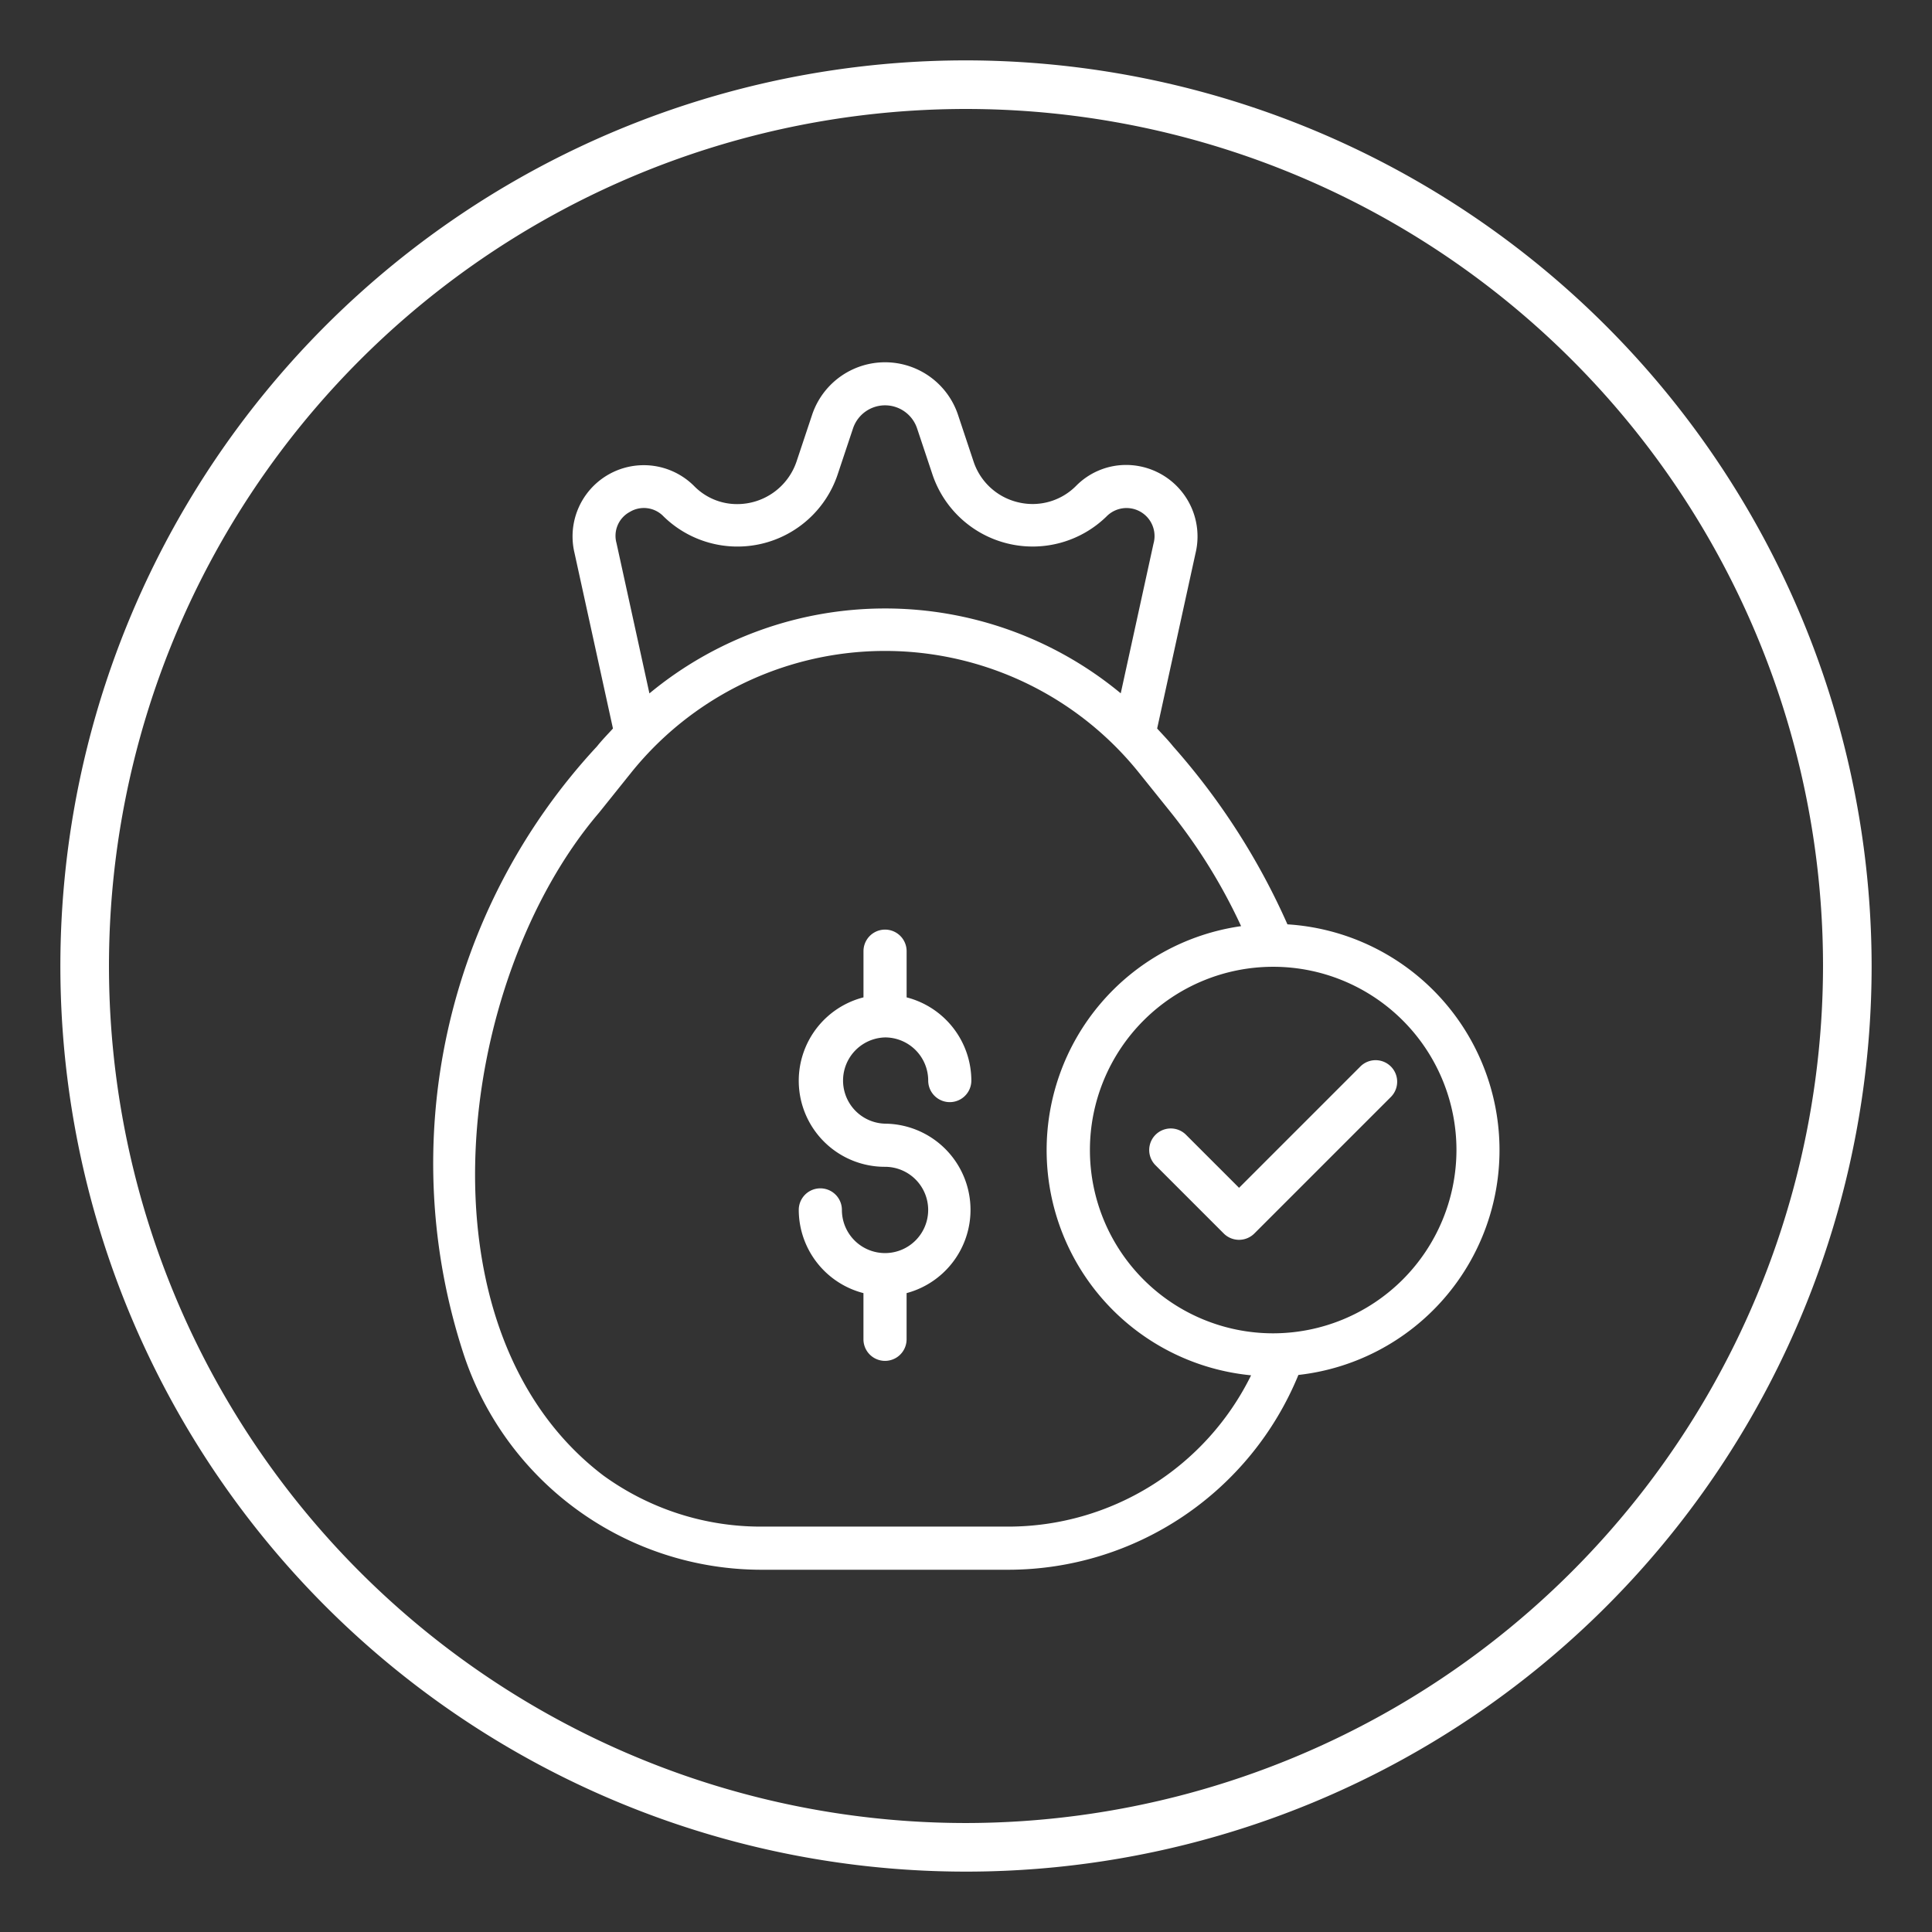 <svg xmlns="http://www.w3.org/2000/svg" id="line_copy_2" data-name="line copy 2" viewBox="0 0 64 64" width="300" height="300" version="1.1" xmlns:xlink="http://www.w3.org/1999/xlink" xmlns:svgjs="http://svgjs.dev/svgjs"><rect x="0" y="0" width="64" height="64" fill="#333333" stroke="none"/><g width="100%" height="100%" transform="matrix(1,0,0,1,0,0)"><path d="M42.648,30.62A22.813,22.813,0,0,0,38.862,24.726c-.167-.209-.352-.397-.53-.593l1.269-5.796a2.369,2.369,0,0,0-2.307-2.935,2.328,2.328,0,0,0-1.652.698,2.028,2.028,0,0,1-1.906.541,2.049,2.049,0,0,1-1.483-1.344l-.515-1.547a2.548,2.548,0,0,0-4.838-.003l-.515,1.546a2.075,2.075,0,0,1-1.964,1.406,1.983,1.983,0,0,1-1.427-.598,2.359,2.359,0,0,0-3.963,2.215L20.305,24.133c-.178.196-.365.385-.529.592A20.3,20.3,0,0,0,15.369,44.89,10.392,10.392,0,0,0,25.233,52h8.171a10.396,10.396,0,0,0,9.607-6.453,7.494,7.494,0,0,0-.363-14.927Zm-21.783-13.663a.901.901,0,0,1,1.119.153,3.501,3.501,0,0,0,5.754-1.362l.518-1.553a1.119,1.119,0,0,1,2.126.003L30.9,15.751a3.502,3.502,0,0,0,5.753,1.359.928.928,0,0,1,1.558.899L37.126,22.967a12.241,12.241,0,0,0-15.613.003l-1.091-4.981A.899.899,0,0,1,20.865,16.957Zm12.539,33.614h-8.171a8.886,8.886,0,0,1-5.248-1.694c-6.355-4.835-4.886-16.409-.138-21.959l1.044-1.302a10.787,10.787,0,0,1,16.855.002L38.79,26.918a18.337,18.337,0,0,1,2.323,3.762,7.494,7.494,0,0,0,.331,14.879A8.971,8.971,0,0,1,33.404,50.571Zm8.772-6.403a6.071,6.071,0,1,1,6.071-6.071A6.079,6.079,0,0,1,42.176,44.168Z" fill="#ffffff" fill-opacity="1" data-original-color="#000000ff" stroke="none" stroke-opacity="1"/><path d="M45.064,35.329l-4.019,4.019L39.288,37.591a.714.714,0,0,0-1.01,1.01l2.262,2.262a.718.718,0,0,0,1.01,0l4.524-4.524A.714.714,0,0,0,45.064,35.329Z" fill="#ffffff" fill-opacity="1" data-original-color="#000000ff" stroke="none" stroke-opacity="1"/><path d="M29.319,34.366a1.43,1.43,0,0,1,1.429,1.429.714.714,0,1,0,1.429,0A2.854,2.854,0,0,0,30.033,33.039v-1.53a.714.714,0,0,0-1.429,0v1.53a2.851,2.851,0,0,0,.714,5.613,1.429,1.429,0,1,1-1.429,1.428.714.714,0,0,0-1.429 0,2.854,2.854,0,0,0,2.143,2.756v1.53a.714.714,0,0,0,1.429,0v-1.53a2.855,2.855,0,0,0-.714-5.613A1.429,1.429,0,0,1,29.319,34.366Z" fill="#ffffff" fill-opacity="1" data-original-color="#000000ff" stroke="none" stroke-opacity="1"/><path d="M32,2A30,30,0,1,0,62,32,30.034,30.034,0,0,0,32,2Zm0,58.39A28.39,28.39,0,1,1,60.39,32,28.422,28.422,0,0,1,32,60.39Z" fill="#ffffff" fill-opacity="1" data-original-color="#000000ff" stroke="none" stroke-opacity="1"/></g></svg>